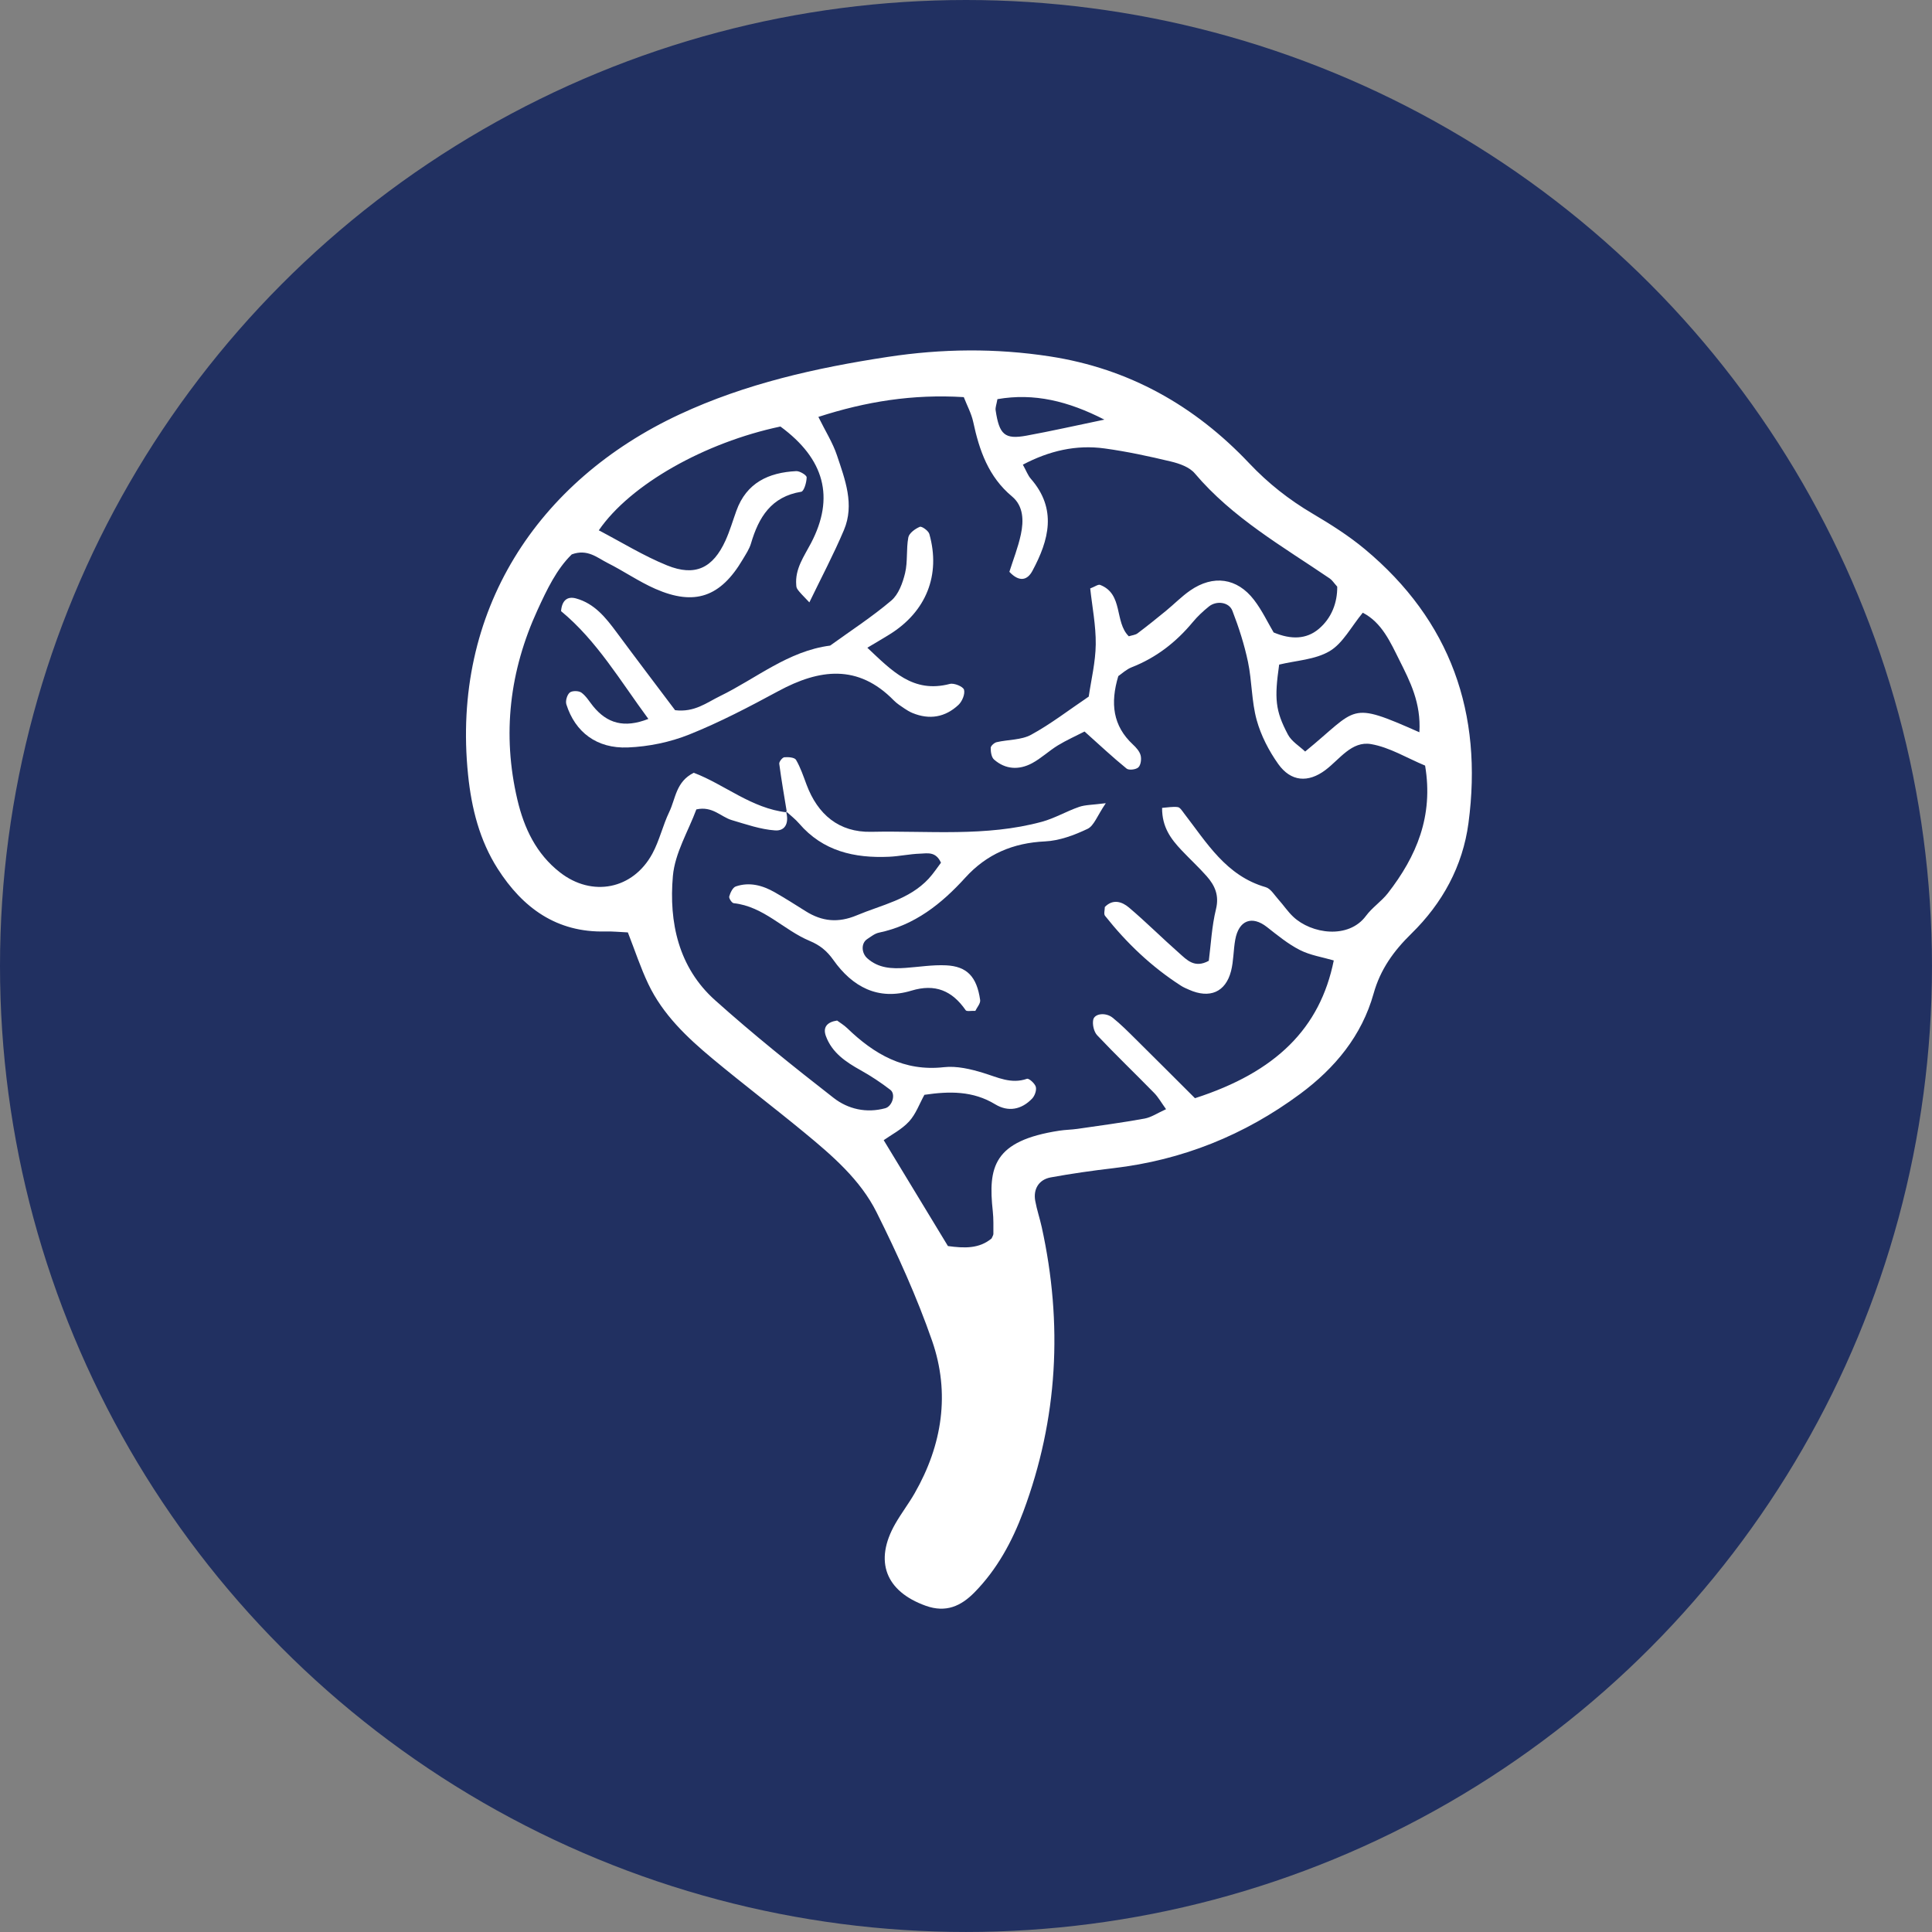 <?xml version="1.0" encoding="UTF-8"?>
<svg id="Layer_2" data-name="Layer 2" xmlns="http://www.w3.org/2000/svg" viewBox="0 0 964.87 964.87">
  <rect x="0" y="0" width="964.87" height="964.87" fill="#808080" stroke="none"/>
  <defs>
    <style>
      .cls-1 {
        fill: #fff;
      }

      .cls-2 {
        fill: #213061;
      }
    </style>
  </defs>
  <g id="Layer_1-2" data-name="Layer 1">
    <g>
      <circle class="cls-2" cx="482.43" cy="482.43" r="482.43"/>
      <path class="cls-1" d="M313.54,465.66c-3.79-.17-7.47-.56-11.13-.47-24.42,.65-41.4-11.82-53.85-31.32-9.06-14.19-13.09-30.25-14.8-46.94-8.4-81.78,34.69-146.89,105.57-179.95,33.03-15.41,68.21-23.28,104.07-28.74,27-4.11,53.82-4.41,80.89-.25,39.61,6.09,72.43,24.65,99.57,53.36,9.48,10.03,19.85,18.19,31.61,25.13,9.05,5.35,18.06,11.04,26.11,17.74,42.95,35.77,59.09,82.04,51.8,136.81-2.87,21.6-13.05,40.1-28.5,55.22-8.84,8.65-15.48,17.81-18.88,29.94-5.91,21.07-19.24,37.2-36.67,50.11-27.83,20.61-58.86,33.08-93.31,37.11-10.46,1.22-20.91,2.71-31.27,4.6-5.92,1.08-8.8,5.82-7.74,11.7,.8,4.43,2.28,8.73,3.25,13.14,10.6,48.25,8.1,95.69-9.21,142.1-5.56,14.92-13.1,28.82-24.36,40.29-6.7,6.82-14.22,10.35-24.38,6.7-20-7.18-25.91-22.23-15.19-40.95,2.99-5.22,6.69-10.03,9.67-15.24,13.8-24.11,17.81-49.95,8.71-76.15-7.62-21.94-17.31-43.28-27.68-64.09-8.15-16.36-22.18-28.4-36.17-39.93-15.11-12.45-30.71-24.3-45.75-36.82-12.77-10.63-24.89-22.08-32.16-37.4-3.82-8.04-6.6-16.56-10.18-25.71Zm79.44-59.98l-.49-.6c1.61,5.19,.17,10.03-5.42,9.64-7.3-.51-14.5-3.05-21.62-5.15-5.43-1.6-9.6-7.13-17.68-5.34-3.99,10.8-10.71,21.78-11.72,33.26-2.03,23.11,2.78,45.65,21.03,62,19.06,17.07,39.07,33.12,59.27,48.84,7.16,5.57,16.31,7.71,25.75,5.14,3.47-.94,5.41-6.99,2.55-9.19-4.7-3.62-9.71-6.93-14.89-9.82-7.39-4.12-14.23-8.71-17.29-17.01-1.65-4.46,.64-7.04,5.59-7.77,1.55,1.15,3.48,2.3,5.06,3.82,13.47,12.99,28.38,21.7,48.27,19.47,6.43-.72,13.45,.95,19.78,2.9,7.17,2.2,13.82,5.64,21.7,2.9,.98-.34,3.97,2.32,4.43,4.02,.46,1.7-.52,4.48-1.84,5.86-5.29,5.53-11.92,6.82-18.44,2.86-11.1-6.74-22.8-6.6-35.36-4.74-2.5,4.52-4.29,9.68-7.69,13.35-3.69,4-8.87,6.62-12.64,9.3,11.34,18.69,21.79,35.91,32.08,52.88,8.21,1.12,15.6,1.38,21.8-3.79,.39-.96,.9-1.63,.9-2.31-.01-3.73,.11-7.49-.29-11.19-2.42-22.19,.27-35.3,33.3-40.34,2.97-.45,6.02-.47,9-.9,11.18-1.62,22.38-3.11,33.48-5.13,3.4-.62,6.51-2.79,10.74-4.69-2.44-3.39-3.88-6.01-5.9-8.07-9.45-9.66-19.21-19.02-28.49-28.84-1.64-1.74-2.46-5.32-1.99-7.72,.62-3.18,6.23-3.84,9.7-1.06,4.07,3.26,7.77,7,11.49,10.68,10.11,10,20.15,20.07,29.63,29.52,40.53-13.05,62.51-34.99,69.32-68.79-5.59-1.64-11.7-2.56-16.92-5.21-5.91-3-11.18-7.35-16.45-11.48-7.49-5.87-14.08-3.42-15.84,6.35-.93,5.17-.8,10.58-2.09,15.63-2.71,10.56-10.67,13.91-20.93,9.35-1.38-.61-2.79-1.19-4.05-2-14.69-9.43-27.17-21.31-37.97-34.96-.71-.9-.09-2.85-.09-4.37,4.07-4.19,8.62-2.66,12.08,.28,8.6,7.29,16.58,15.29,25.05,22.74,3.81,3.36,7.67,7.76,14.8,3.84,1.06-8.19,1.48-17.21,3.59-25.81,1.68-6.89-.57-11.81-4.65-16.44-3.98-4.52-8.45-8.6-12.58-12.99-5.21-5.53-9.75-11.44-9.69-21.12,2.67-.19,5.3-.72,7.83-.39,1.15,.15,2.2,1.9,3.1,3.07,11.38,14.73,21.06,31.24,40.79,36.91,2.52,.72,4.38,3.95,6.38,6.17,2.52,2.79,4.62,5.99,7.34,8.56,9.12,8.65,27.68,11.36,36.37-.38,3.1-4.2,7.75-7.24,10.97-11.37,14.24-18.35,22.83-38.42,18.57-63.69-9.09-3.78-17.71-9.13-26.97-10.73-9.69-1.68-15.65,7.55-22.79,12.93-8.69,6.54-17.3,5.83-23.58-2.99-4.69-6.6-8.64-14.24-10.78-22.01-2.57-9.34-2.33-19.42-4.33-28.96-1.83-8.7-4.58-17.29-7.8-25.59-1.7-4.37-7.93-5.14-11.69-2.13-2.91,2.34-5.7,4.94-8.08,7.81-8.35,10.06-18.29,17.79-30.55,22.58-2.66,1.04-4.89,3.2-6.65,4.39-4.07,13.57-2.74,24.84,7.33,34.2,1.6,1.49,3.3,3.39,3.82,5.39,.48,1.86,.11,4.8-1.12,5.98-1.17,1.13-4.73,1.56-5.88,.63-6.9-5.61-13.4-11.71-21.01-18.52-4.35,2.24-9.02,4.31-13.34,6.94-4.46,2.73-8.34,6.48-12.93,8.92-6.48,3.44-13.22,3.15-18.93-1.87-1.31-1.15-1.69-3.85-1.66-5.83,.01-1,1.77-2.56,2.97-2.84,5.74-1.33,12.27-1.02,17.2-3.7,9.75-5.31,18.63-12.2,28.78-19.06,1.19-8.25,3.39-17.15,3.5-26.08,.11-9.4-1.78-18.83-2.76-27.93,2.33-.88,3.97-2.16,4.96-1.77,11.72,4.55,7.03,18.52,14.31,25.66,1.61-.52,3.27-.64,4.38-1.48,4.81-3.62,9.5-7.39,14.15-11.2,4.08-3.34,7.8-7.18,12.11-10.17,11.5-7.97,23.44-6.34,31.89,4.67,4.03,5.24,6.9,11.37,9.8,16.26,8.7,3.66,16.35,3.45,22.51-1.73,6.48-5.45,9.34-13.18,9.25-21.14-1.68-1.87-2.51-3.24-3.71-4.06-23.6-16.06-48.6-30.25-67.45-52.53-2.63-3.11-7.59-4.87-11.8-5.88-10.97-2.63-22.05-5.02-33.22-6.55-14.25-1.96-27.66,1.18-40.82,8.1,1.75,3.16,2.52,5.36,3.94,6.99,13.26,15.17,9.1,30.68,.81,46.09-2.65,4.92-6.73,5.5-11.48,.44,1.87-5.95,4.36-12.2,5.74-18.69,1.45-6.78,1.35-14.15-4.4-18.94-11.8-9.83-16.35-22.99-19.4-37.24-.9-4.19-3.05-8.12-4.71-12.38-25.5-1.57-48.88,2.2-72.62,9.88,3.5,7.11,7.18,12.88,9.28,19.18,4.03,12.09,8.89,24.55,3.48,37.34-5.16,12.2-11.39,23.95-17.26,36.11-6.57-6.8-6.4-6.82-6.55-8.67-.67-8.1,3.88-14.26,7.37-20.92,11.94-22.8,6.79-42.04-15.27-58.24-37.83,7.99-74.97,28.92-90.71,51.84,11.43,5.96,22.35,12.76,34.11,17.52,14.05,5.68,22.9,1.34,29.17-12.43,2.17-4.78,3.64-9.88,5.43-14.83,5.04-14.03,16.12-19.14,29.9-19.82,1.78-.09,5.21,2.03,5.2,3.1-.02,2.51-1.35,6.98-2.71,7.2-14.97,2.42-21.25,12.74-25.09,25.81-.83,2.83-2.6,5.42-4.13,8.01-11.06,18.73-23.98,23.31-43.67,14.66-8.23-3.62-15.74-8.86-23.81-12.91-5.18-2.6-10.02-7.18-17.9-4.29-7.51,7.28-12.41,17.54-17.08,27.72-13.96,30.39-17.78,62.05-10.08,94.79,3.35,14.23,9.38,27.04,21.29,36.32,15.98,12.46,36.41,8.54,46.12-9.38,3.56-6.56,5.21-14.13,8.46-20.88,3.17-6.57,3.28-15.07,12.22-19.5,15.28,5.76,28.84,17.83,46.5,19.76Zm315.88-39.97c.9-14.7-4.7-25.45-9.94-35.93-4.52-9.01-8.76-18.84-18.33-23.78-5.87,7.11-9.95,15.28-16.55,19.19-7.24,4.29-16.8,4.67-25.21,6.72-2.41,16.97-1.98,22.93,4.38,34.94,1.83,3.45,5.77,5.78,8.6,8.48,26.72-21.79,21.29-25.44,57.05-9.63Zm-157.32-156.14c-18.09-9.26-35.07-13.41-53.41-10.23-.46,2.66-1.1,4.17-.9,5.54,1.82,12.24,4.56,14.67,15.41,12.69,12.32-2.25,24.54-5.02,38.89-8Z"/>
      <path class="cls-1" d="M392.97,405.69c-1.31-8.08-2.74-16.15-3.8-24.26-.13-1.01,1.56-3.15,2.54-3.24,1.96-.18,5.12,.07,5.83,1.28,2.24,3.84,3.68,8.16,5.25,12.36,5.6,14.97,16.21,23.93,32.29,23.59,28.46-.61,57.23,2.61,85.24-5.01,6.4-1.74,12.29-5.25,18.6-7.43,3.1-1.07,6.6-.98,13.33-1.85-4.31,6.33-5.89,11.28-9.1,12.81-6.62,3.15-14.04,5.93-21.25,6.27-16,.75-29.14,6.34-39.86,18.15-11.84,13.04-25.23,23.7-43.08,27.42-2.08,.43-3.98,1.98-5.85,3.2-3.19,2.09-2.9,7.01,.05,9.63,5.6,4.98,12.21,5.25,19.09,4.77,6.74-.48,13.52-1.6,20.22-1.28,10.49,.49,15.37,5.71,17.03,17.31,.25,1.73-1.62,3.75-2.4,5.43-2.06-.1-4.32,.4-4.82-.32-6.76-9.75-15.22-13.38-27.09-9.78-16.69,5.07-29.51-1.93-38.97-15.28-3.25-4.59-6.75-7.43-11.83-9.55-13.04-5.43-22.95-17.23-37.99-18.85-.91-.1-2.47-2.48-2.21-3.36,.55-1.88,1.75-4.48,3.28-5,6.84-2.34,13.38-.54,19.45,2.92,5.22,2.98,10.31,6.21,15.4,9.42,8.2,5.17,16.26,6,25.63,2.06,12.42-5.22,26.08-7.8,35.78-18.22,2.42-2.6,4.38-5.63,6.21-8.03-2.61-5.77-6.85-4.64-10.33-4.53-5.24,.16-10.44,1.33-15.68,1.56-17.23,.75-32.93-2.76-44.83-16.61-1.94-2.26-4.39-4.1-6.61-6.15,0-.02,.48,.58,.48,.58Z"/>
      <path class="cls-1" d="M323.81,359.05c-14.15-19.19-25.8-39.14-43.61-53.84,.42-5.19,2.98-7.56,7.42-6.36,9.28,2.52,14.92,9.63,20.36,16.98,9.81,13.26,19.8,26.39,29.17,38.85,9.7,1.18,15.76-3.78,22.39-7.01,18.15-8.83,34.07-22.55,55.04-25.25,10.26-7.41,20.93-14.33,30.55-22.49,3.63-3.08,5.71-8.83,6.89-13.75,1.37-5.72,.51-11.96,1.61-17.79,.4-2.13,3.42-4.32,5.74-5.29,.98-.41,4.3,1.97,4.76,3.59,5.78,20.49-1.61,38.84-19.89,50.16-3.14,1.95-6.34,3.81-11.08,6.64,12.3,11.54,22.81,22.9,41.21,18.07,2.1-.55,6.62,1.31,7.07,2.89,.61,2.14-.92,5.85-2.76,7.57-6.61,6.2-14.48,7.58-22.98,4.06-1.38-.57-2.7-1.35-3.93-2.19-1.86-1.27-3.83-2.49-5.38-4.08-17.88-18.29-37.18-15.72-57.63-4.68-14.53,7.85-29.25,15.57-44.55,21.7-9.57,3.84-20.3,6.04-30.62,6.46-15.63,.65-26.39-7.72-30.74-21.52-.54-1.7,.35-4.77,1.69-5.89,1.19-1,4.46-.95,5.82,.02,2.35,1.69,3.94,4.44,5.83,6.77,6.96,8.57,15.46,11.13,27.61,6.37Z"/>
    </g>
  </g>
</svg>